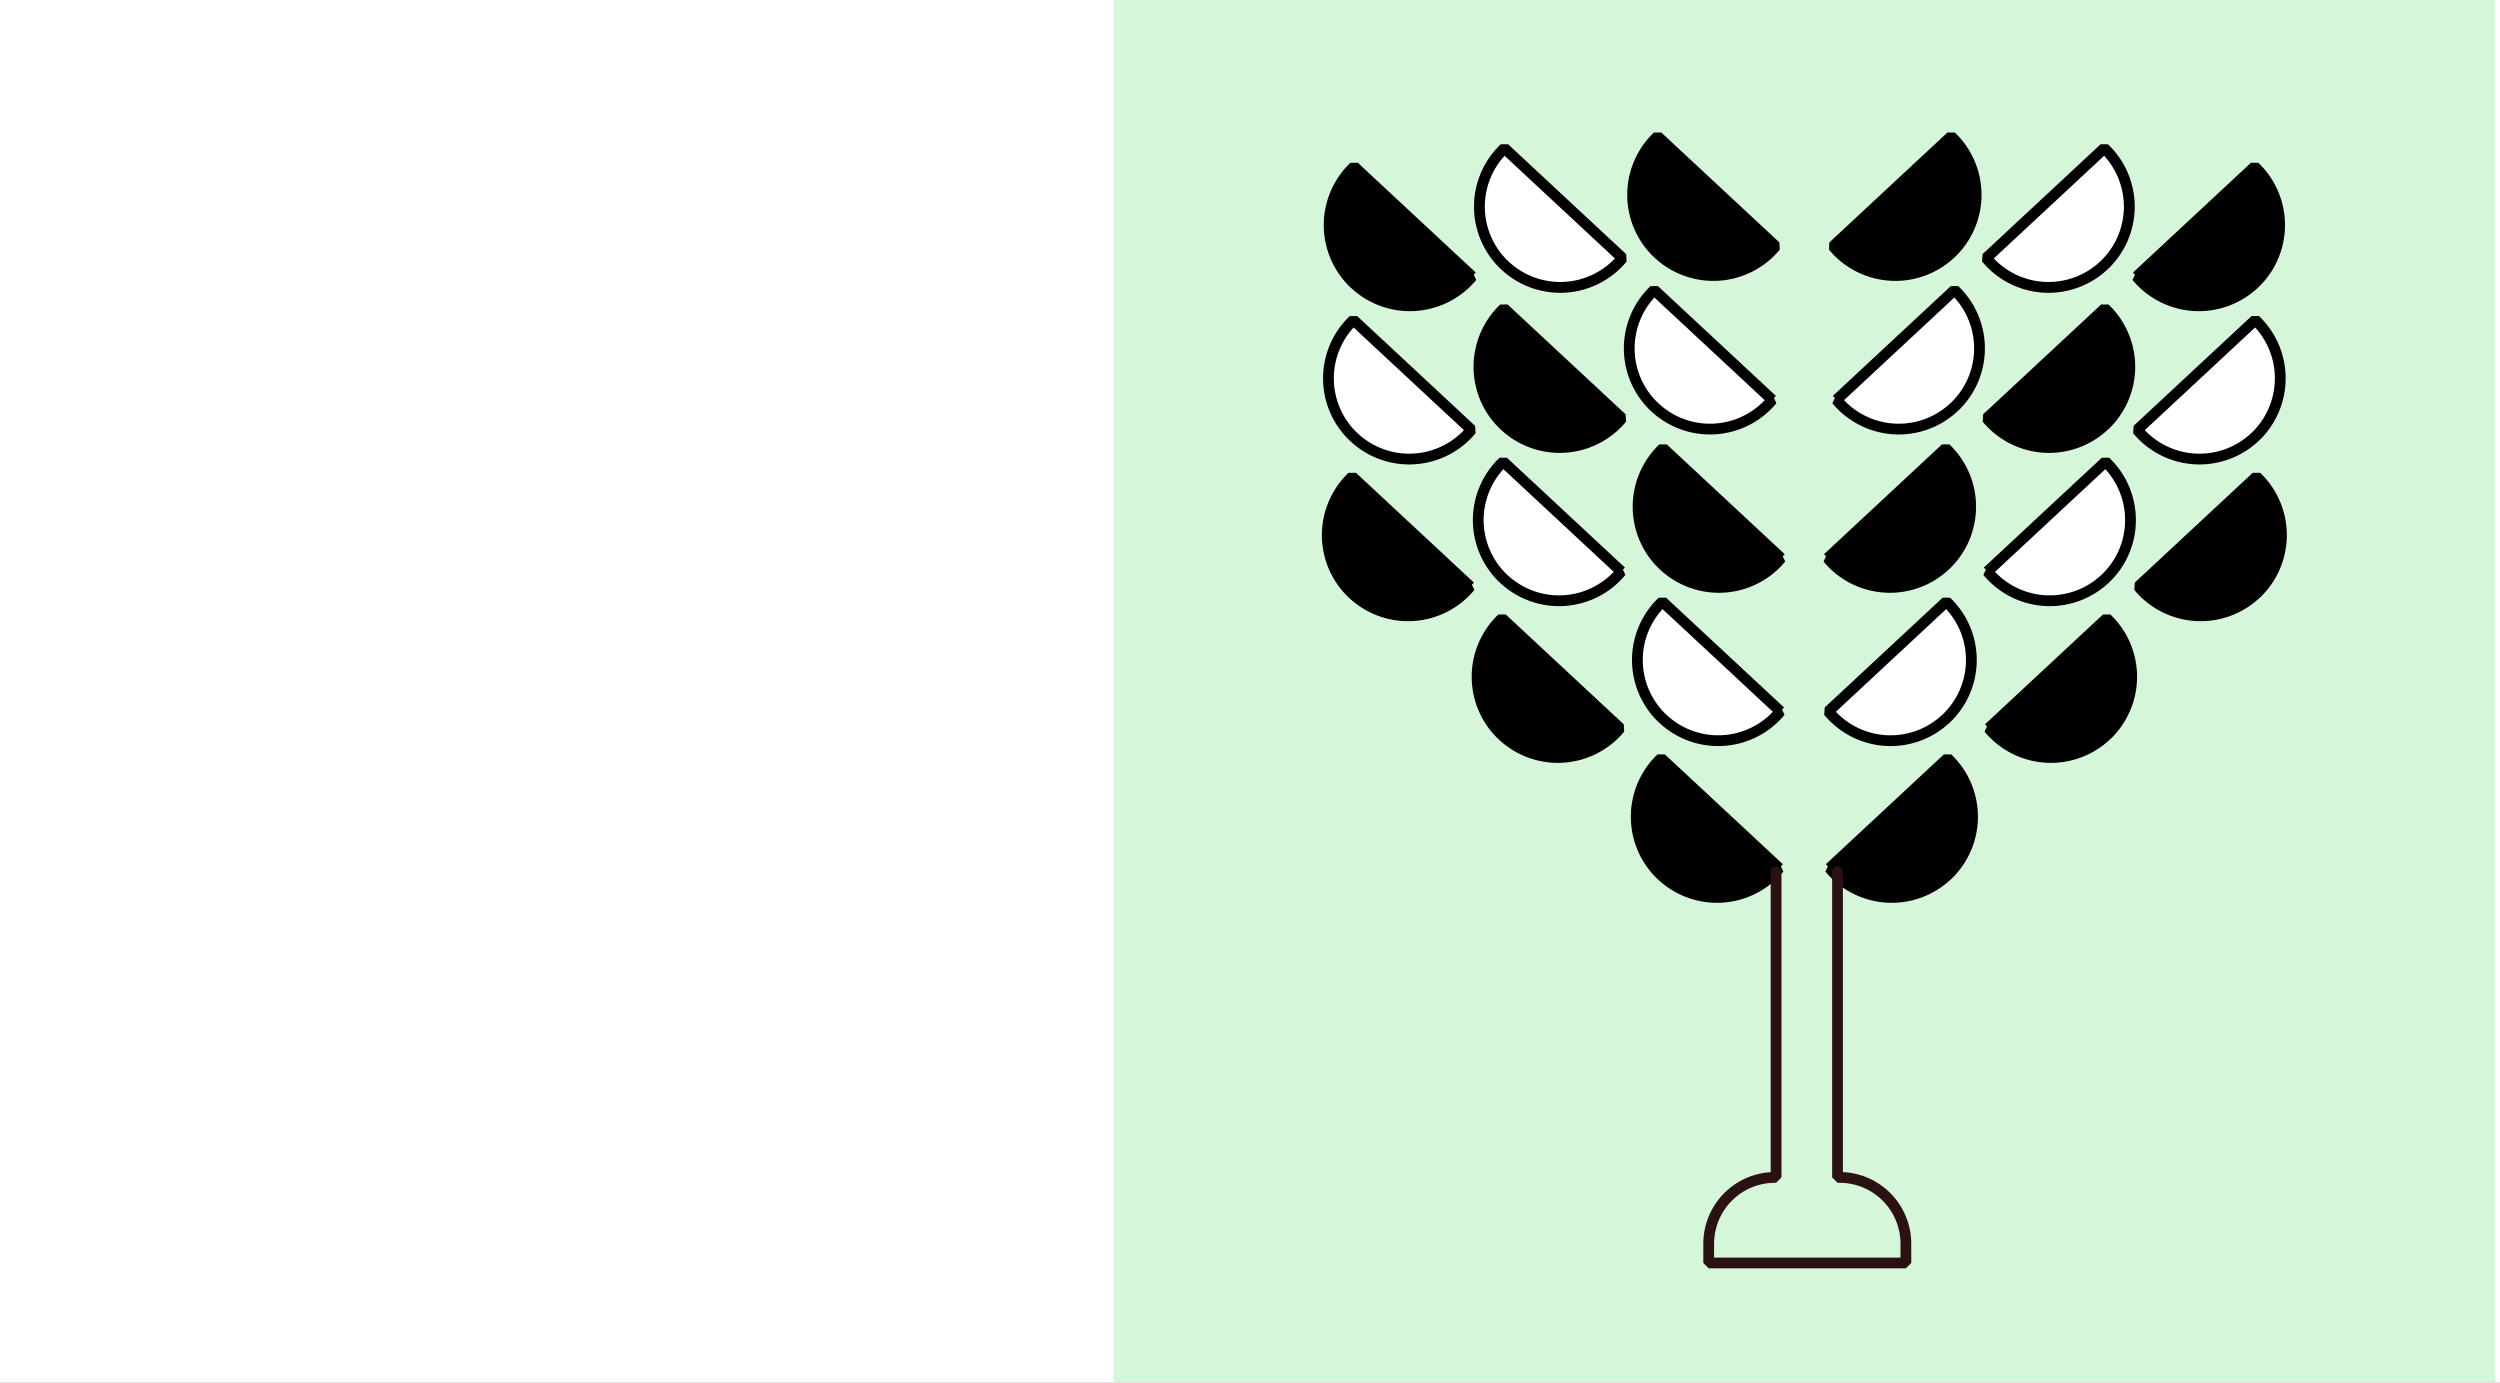 <?xml version="1.0" encoding="UTF-8" standalone="no"?>
<svg
   xmlns:dc="http://purl.org/dc/elements/1.1/"
   xmlns:cc="http://creativecommons.org/ns#"
   xmlns:rdf="http://www.w3.org/1999/02/22-rdf-syntax-ns#"
   xmlns:svg="http://www.w3.org/2000/svg"
   xmlns="http://www.w3.org/2000/svg"
   xmlns:sodipodi="http://sodipodi.sourceforge.net/DTD/sodipodi-0.dtd"
   xmlns:inkscape="http://www.inkscape.org/namespaces/inkscape"
   width="264"
   height="146"
   viewBox="0 0 69.85 38.629"
   version="1.1"
   id="svg8"
   inkscape:version="1.0.1 (3bc2e813f5, 2020-09-07)"
   sodipodi:docname="2.svg">
  <rect x="0" y="0" width="69.85" height="38.629" fill="#808080" stroke="none"/>
  <defs
     id="defs2" />
  <sodipodi:namedview
     id="base"
     pagecolor="#ffffff"
     bordercolor="#666666"
     borderopacity="1.0"
     inkscape:pageopacity="0.0"
     inkscape:pageshadow="2"
     inkscape:zoom="0.33109897"
     inkscape:cx="-187.55838"
     inkscape:cy="267.72938"
     inkscape:document-units="px"
     inkscape:current-layer="g941"
     inkscape:document-rotation="0"
     showgrid="false"
     inkscape:window-width="1366"
     inkscape:window-height="715"
     inkscape:window-x="-8"
     inkscape:window-y="-8"
     inkscape:window-maximized="1"
     showguides="true"
     inkscape:guide-bbox="true"
     inkscape:lockguides="false"
     inkscape:snap-nodes="true"
     inkscape:snap-smooth-nodes="true"
     inkscape:object-nodes="false"
     inkscape:snap-others="false"
     inkscape:snap-bbox="true"
     inkscape:snap-global="true"
     units="px" />
  <g
     inkscape:label="שכבה 1"
     inkscape:groupmode="layer"
     id="layer1">
    <g
       id="g941">
      <rect
         style="fill:#ffffff;fill-rule:evenodd;stroke:#18191b;stroke-width:0;stroke-linecap:round;stroke-linejoin:bevel;stroke-miterlimit:4;stroke-dasharray:none;paint-order:markers fill stroke"
         id="rect923"
         width="69.85"
         height="38.629"
         x="-1.4969633e-06"
         y="1.3684747e-06" />
      <g
         id="g13266-0"
         transform="matrix(-0.732,-0.681,-0.681,0.732,249.232,25.382)" />
      <g
         id="g13417-9"
         transform="translate(215.69,65.111)" />
      <g
         id="g4886"
         transform="matrix(1.003,0,0,1.003,-228.699,3.229)">
        <g
           id="g4828"
           transform="translate(-45.05,-91.138)">
          <g
             id="g4826"
             transform="translate(205.846,-7.33)">
            <rect
               style="opacity:1;fill:#d6f6d9;fill-opacity:1;fill-rule:evenodd;stroke:none;stroke-width:0;stroke-linecap:round;stroke-linejoin:miter;stroke-miterlimit:4;stroke-dasharray:none;stroke-opacity:0.096;paint-order:markers fill stroke"
               id="rect4824"
               width="38.497"
               height="38.497"
               x="98.234"
               y="95.25" />
          </g>
        </g>
        <g
           id="g4884">
          <path
             id="path4830"
             style="fill:#000000;fill-opacity:1;fill-rule:evenodd;stroke:#000000;stroke-width:0.3;stroke-linecap:round;stroke-linejoin:bevel;stroke-miterlimit:4;stroke-dasharray:none;stroke-opacity:1;paint-order:markers fill stroke"
             d="m 274.289,21.157 a 2.249,2.249 0 0 1 -0.092,-3.158 2.249,2.249 0 0 1 0.093,-0.094 l 3.287,3.059 a 2.249,2.249 0 0 1 -0.087,0.099 2.249,2.249 0 0 1 -3.178,0.114 2.249,2.249 0 0 1 -0.022,-0.02 z" />
          <path
             id="path4832"
             style="fill:#000000;fill-opacity:1;fill-rule:evenodd;stroke:#000000;stroke-width:0.3;stroke-linecap:round;stroke-linejoin:bevel;stroke-miterlimit:4;stroke-dasharray:none;stroke-opacity:1;paint-order:markers fill stroke"
             d="m 269.856,17.259 a 2.249,2.249 0 0 1 -0.092,-3.158 2.249,2.249 0 0 1 0.093,-0.094 l 3.287,3.059 a 2.249,2.249 0 0 1 -0.087,0.099 2.249,2.249 0 0 1 -3.178,0.114 2.249,2.249 0 0 1 -0.022,-0.02 z" />
          <path
             id="path4834"
             style="fill:#000000;fill-opacity:1;fill-rule:evenodd;stroke:#000000;stroke-width:0.3;stroke-linecap:round;stroke-linejoin:bevel;stroke-miterlimit:4;stroke-dasharray:none;stroke-opacity:1;paint-order:markers fill stroke"
             d="m 265.683,13.312 a 2.249,2.249 0 0 1 -0.092,-3.158 2.249,2.249 0 0 1 0.093,-0.094 l 3.287,3.059 a 2.249,2.249 0 0 1 -0.087,0.099 2.249,2.249 0 0 1 -3.178,0.114 2.249,2.249 0 0 1 -0.022,-0.02 z" />
          <path
             id="path4836"
             style="fill:#ffffff;fill-opacity:1;fill-rule:evenodd;stroke:#000000;stroke-width:0.3;stroke-linecap:round;stroke-linejoin:bevel;stroke-miterlimit:4;stroke-dasharray:none;stroke-opacity:1;paint-order:markers fill stroke"
             d="m 274.322,16.791 a 2.249,2.249 0 0 1 -0.092,-3.158 2.249,2.249 0 0 1 0.093,-0.094 l 3.287,3.059 a 2.249,2.249 0 0 1 -0.087,0.099 2.249,2.249 0 0 1 -3.178,0.114 2.249,2.249 0 0 1 -0.022,-0.02 z" />
          <path
             id="path4838"
             style="fill:#ffffff;fill-opacity:1;fill-rule:evenodd;stroke:#000000;stroke-width:0.3;stroke-linecap:round;stroke-linejoin:bevel;stroke-miterlimit:4;stroke-dasharray:none;stroke-opacity:1;paint-order:markers fill stroke"
             d="m 269.889,12.893 a 2.249,2.249 0 0 1 -0.092,-3.158 2.249,2.249 0 0 1 0.093,-0.094 l 3.287,3.059 a 2.249,2.249 0 0 1 -0.087,0.099 2.249,2.249 0 0 1 -3.178,0.114 2.249,2.249 0 0 1 -0.022,-0.02 z" />
          <path
             id="path4840"
             style="fill:#ffffff;fill-opacity:1;fill-rule:evenodd;stroke:#000000;stroke-width:0.3;stroke-linecap:round;stroke-linejoin:bevel;stroke-miterlimit:4;stroke-dasharray:none;stroke-opacity:1;paint-order:markers fill stroke"
             d="m 265.716,8.946 a 2.249,2.249 0 0 1 -0.092,-3.158 2.249,2.249 0 0 1 0.093,-0.094 l 3.287,3.059 a 2.249,2.249 0 0 1 -0.087,0.099 2.249,2.249 0 0 1 -3.178,0.114 2.249,2.249 0 0 1 -0.022,-0.02 z" />
          <path
             id="path4842"
             style="fill:#000000;fill-opacity:1;fill-rule:evenodd;stroke:#000000;stroke-width:0.3;stroke-linecap:round;stroke-linejoin:bevel;stroke-miterlimit:4;stroke-dasharray:none;stroke-opacity:1;paint-order:markers fill stroke"
             d="m 274.341,12.521 a 2.249,2.249 0 0 1 -0.092,-3.158 2.249,2.249 0 0 1 0.093,-0.094 l 3.287,3.059 a 2.249,2.249 0 0 1 -0.087,0.099 2.249,2.249 0 0 1 -3.178,0.114 2.249,2.249 0 0 1 -0.022,-0.02 z" />
          <path
             id="path4844"
             style="fill:#000000;fill-opacity:1;fill-rule:evenodd;stroke:#000000;stroke-width:0.3;stroke-linecap:round;stroke-linejoin:bevel;stroke-miterlimit:4;stroke-dasharray:none;stroke-opacity:1;paint-order:markers fill stroke"
             d="m 269.908,8.624 a 2.249,2.249 0 0 1 -0.092,-3.158 2.249,2.249 0 0 1 0.093,-0.094 l 3.287,3.059 a 2.249,2.249 0 0 1 -0.087,0.099 2.249,2.249 0 0 1 -3.178,0.114 2.249,2.249 0 0 1 -0.022,-0.02 z" />
          <path
             id="path4846"
             style="fill:#000000;fill-opacity:1;fill-rule:evenodd;stroke:#000000;stroke-width:0.3;stroke-linecap:round;stroke-linejoin:bevel;stroke-miterlimit:4;stroke-dasharray:none;stroke-opacity:1;paint-order:markers fill stroke"
             d="m 265.735,4.676 a 2.249,2.249 0 0 1 -0.092,-3.158 2.249,2.249 0 0 1 0.093,-0.094 l 3.287,3.059 a 2.249,2.249 0 0 1 -0.087,0.099 2.249,2.249 0 0 1 -3.178,0.114 2.249,2.249 0 0 1 -0.022,-0.02 z" />
          <path
             id="path4848"
             style="fill:#ffffff;fill-opacity:1;fill-rule:evenodd;stroke:#000000;stroke-width:0.3;stroke-linecap:round;stroke-linejoin:bevel;stroke-miterlimit:4;stroke-dasharray:none;stroke-opacity:1;paint-order:markers fill stroke"
             d="m 274.095,8.111 a 2.249,2.249 0 0 1 -0.092,-3.158 2.249,2.249 0 0 1 0.093,-0.094 l 3.287,3.059 a 2.249,2.249 0 0 1 -0.087,0.099 2.249,2.249 0 0 1 -3.178,0.114 2.249,2.249 0 0 1 -0.022,-0.02 z" />
          <path
             id="path4850"
             style="fill:none;fill-opacity:1;fill-rule:evenodd;stroke:#f08080;stroke-width:0.3;stroke-linecap:round;stroke-linejoin:bevel;stroke-miterlimit:4;stroke-dasharray:none;stroke-opacity:1;paint-order:markers fill stroke"
             d="m 269.922,4.163 a 2.249,2.249 0 0 1 -0.092,-3.158 2.249,2.249 0 0 1 0.093,-0.094 l 3.287,3.059 a 2.249,2.249 0 0 1 -0.087,0.099 2.249,2.249 0 0 1 -3.178,0.114 2.249,2.249 0 0 1 -0.022,-0.02 z" />
          <path
             id="path4852"
             style="fill:#ffffff;fill-opacity:1;fill-rule:evenodd;stroke:#000000;stroke-width:0.3;stroke-linecap:round;stroke-linejoin:bevel;stroke-miterlimit:4;stroke-dasharray:none;stroke-opacity:1;paint-order:markers fill stroke"
             d="m 269.922,4.163 a 2.249,2.249 0 0 1 -0.092,-3.158 2.249,2.249 0 0 1 0.093,-0.094 l 3.287,3.059 a 2.249,2.249 0 0 1 -0.087,0.099 2.249,2.249 0 0 1 -3.178,0.114 2.249,2.249 0 0 1 -0.022,-0.02 z" />
          <path
             id="path4854"
             style="fill:#000000;fill-opacity:1;fill-rule:evenodd;stroke:#000000;stroke-width:0.3;stroke-linecap:round;stroke-linejoin:bevel;stroke-miterlimit:4;stroke-dasharray:none;stroke-opacity:1;paint-order:markers fill stroke"
             d="m 274.189,3.833 a 2.249,2.249 0 0 1 -0.092,-3.158 2.249,2.249 0 0 1 0.093,-0.094 l 3.287,3.059 a 2.249,2.249 0 0 1 -0.087,0.099 2.249,2.249 0 0 1 -3.178,0.114 2.249,2.249 0 0 1 -0.022,-0.02 z" />
          <path
             id="path4856"
             style="fill:#000000;fill-opacity:1;fill-rule:evenodd;stroke:#000000;stroke-width:0.3;stroke-linecap:round;stroke-linejoin:bevel;stroke-miterlimit:4;stroke-dasharray:none;stroke-opacity:1;paint-order:markers fill stroke"
             d="m 282.268,21.157 a 2.249,2.249 0 0 0 0.092,-3.158 2.249,2.249 0 0 0 -0.093,-0.094 l -3.287,3.059 a 2.249,2.249 0 0 0 0.087,0.099 2.249,2.249 0 0 0 3.178,0.114 2.249,2.249 0 0 0 0.022,-0.02 z" />
          <path
             id="path4858"
             style="fill:#000000;fill-opacity:1;fill-rule:evenodd;stroke:#000000;stroke-width:0.3;stroke-linecap:round;stroke-linejoin:bevel;stroke-miterlimit:4;stroke-dasharray:none;stroke-opacity:1;paint-order:markers fill stroke"
             d="m 286.701,17.259 a 2.249,2.249 0 0 0 0.092,-3.158 2.249,2.249 0 0 0 -0.093,-0.094 l -3.287,3.059 a 2.249,2.249 0 0 0 0.087,0.099 2.249,2.249 0 0 0 3.178,0.114 2.249,2.249 0 0 0 0.022,-0.02 z" />
          <path
             id="path4860"
             style="fill:#000000;fill-opacity:1;fill-rule:evenodd;stroke:#000000;stroke-width:0.3;stroke-linecap:round;stroke-linejoin:bevel;stroke-miterlimit:4;stroke-dasharray:none;stroke-opacity:1;paint-order:markers fill stroke"
             d="m 290.873,13.312 a 2.249,2.249 0 0 0 0.092,-3.158 2.249,2.249 0 0 0 -0.093,-0.094 l -3.287,3.059 a 2.249,2.249 0 0 0 0.087,0.099 2.249,2.249 0 0 0 3.178,0.114 2.249,2.249 0 0 0 0.022,-0.02 z" />
          <path
             id="path4862"
             style="fill:#ffffff;fill-opacity:1;fill-rule:evenodd;stroke:#000000;stroke-width:0.3;stroke-linecap:round;stroke-linejoin:bevel;stroke-miterlimit:4;stroke-dasharray:none;stroke-opacity:1;paint-order:markers fill stroke"
             d="m 282.235,16.791 a 2.249,2.249 0 0 0 0.092,-3.158 2.249,2.249 0 0 0 -0.093,-0.094 l -3.287,3.059 a 2.249,2.249 0 0 0 0.087,0.099 2.249,2.249 0 0 0 3.178,0.114 2.249,2.249 0 0 0 0.022,-0.02 z" />
          <path
             id="path4864"
             style="fill:#ffffff;fill-opacity:1;fill-rule:evenodd;stroke:#000000;stroke-width:0.3;stroke-linecap:round;stroke-linejoin:bevel;stroke-miterlimit:4;stroke-dasharray:none;stroke-opacity:1;paint-order:markers fill stroke"
             d="m 286.668,12.893 a 2.249,2.249 0 0 0 0.092,-3.158 2.249,2.249 0 0 0 -0.093,-0.094 l -3.287,3.059 a 2.249,2.249 0 0 0 0.087,0.099 2.249,2.249 0 0 0 3.178,0.114 2.249,2.249 0 0 0 0.022,-0.02 z" />
          <path
             id="path4866"
             style="fill:#ffffff;fill-opacity:1;fill-rule:evenodd;stroke:#000000;stroke-width:0.3;stroke-linecap:round;stroke-linejoin:bevel;stroke-miterlimit:4;stroke-dasharray:none;stroke-opacity:1;paint-order:markers fill stroke"
             d="m 290.84,8.946 a 2.249,2.249 0 0 0 0.092,-3.158 2.249,2.249 0 0 0 -0.093,-0.094 l -3.287,3.059 a 2.249,2.249 0 0 0 0.087,0.099 2.249,2.249 0 0 0 3.178,0.114 2.249,2.249 0 0 0 0.022,-0.02 z" />
          <path
             id="path4868"
             style="fill:#000000;fill-opacity:1;fill-rule:evenodd;stroke:#000000;stroke-width:0.3;stroke-linecap:round;stroke-linejoin:bevel;stroke-miterlimit:4;stroke-dasharray:none;stroke-opacity:1;paint-order:markers fill stroke"
             d="m 282.216,12.521 a 2.249,2.249 0 0 0 0.092,-3.158 2.249,2.249 0 0 0 -0.093,-0.094 l -3.287,3.059 a 2.249,2.249 0 0 0 0.087,0.099 2.249,2.249 0 0 0 3.178,0.114 2.249,2.249 0 0 0 0.022,-0.02 z" />
          <path
             id="path4870"
             style="fill:#000000;fill-opacity:1;fill-rule:evenodd;stroke:#000000;stroke-width:0.3;stroke-linecap:round;stroke-linejoin:bevel;stroke-miterlimit:4;stroke-dasharray:none;stroke-opacity:1;paint-order:markers fill stroke"
             d="m 286.649,8.624 a 2.249,2.249 0 0 0 0.092,-3.158 2.249,2.249 0 0 0 -0.093,-0.094 l -3.287,3.059 a 2.249,2.249 0 0 0 0.087,0.099 2.249,2.249 0 0 0 3.178,0.114 2.249,2.249 0 0 0 0.022,-0.02 z" />
          <path
             id="path4872"
             style="fill:#000000;fill-opacity:1;fill-rule:evenodd;stroke:#000000;stroke-width:0.3;stroke-linecap:round;stroke-linejoin:bevel;stroke-miterlimit:4;stroke-dasharray:none;stroke-opacity:1;paint-order:markers fill stroke"
             d="m 290.822,4.676 a 2.249,2.249 0 0 0 0.092,-3.158 2.249,2.249 0 0 0 -0.093,-0.094 l -3.287,3.059 a 2.249,2.249 0 0 0 0.087,0.099 2.249,2.249 0 0 0 3.178,0.114 2.249,2.249 0 0 0 0.022,-0.02 z" />
          <path
             id="path4874"
             style="fill:#ffffff;fill-opacity:1;fill-rule:evenodd;stroke:#000000;stroke-width:0.3;stroke-linecap:round;stroke-linejoin:bevel;stroke-miterlimit:4;stroke-dasharray:none;stroke-opacity:1;paint-order:markers fill stroke"
             d="m 282.462,8.111 a 2.249,2.249 0 0 0 0.092,-3.158 2.249,2.249 0 0 0 -0.093,-0.094 l -3.287,3.059 a 2.249,2.249 0 0 0 0.087,0.099 2.249,2.249 0 0 0 3.178,0.114 2.249,2.249 0 0 0 0.022,-0.02 z" />
          <path
             id="path4876"
             style="fill:none;fill-opacity:1;fill-rule:evenodd;stroke:#f08080;stroke-width:0.3;stroke-linecap:round;stroke-linejoin:bevel;stroke-miterlimit:4;stroke-dasharray:none;stroke-opacity:1;paint-order:markers fill stroke"
             d="m 286.634,4.163 a 2.249,2.249 0 0 0 0.092,-3.158 2.249,2.249 0 0 0 -0.093,-0.094 l -3.287,3.059 a 2.249,2.249 0 0 0 0.087,0.099 2.249,2.249 0 0 0 3.178,0.114 2.249,2.249 0 0 0 0.022,-0.02 z" />
          <path
             id="path4878"
             style="fill:#ffffff;fill-opacity:1;fill-rule:evenodd;stroke:#000000;stroke-width:0.3;stroke-linecap:round;stroke-linejoin:bevel;stroke-miterlimit:4;stroke-dasharray:none;stroke-opacity:1;paint-order:markers fill stroke"
             d="m 286.634,4.163 a 2.249,2.249 0 0 0 0.092,-3.158 2.249,2.249 0 0 0 -0.093,-0.094 l -3.287,3.059 a 2.249,2.249 0 0 0 0.087,0.099 2.249,2.249 0 0 0 3.178,0.114 2.249,2.249 0 0 0 0.022,-0.02 z" />
          <path
             id="path4880"
             style="fill:#000000;fill-opacity:1;fill-rule:evenodd;stroke:#000000;stroke-width:0.3;stroke-linecap:round;stroke-linejoin:bevel;stroke-miterlimit:4;stroke-dasharray:none;stroke-opacity:1;paint-order:markers fill stroke"
             d="m 282.368,3.833 a 2.249,2.249 0 0 0 0.092,-3.158 2.249,2.249 0 0 0 -0.093,-0.094 l -3.287,3.059 a 2.249,2.249 0 0 0 0.087,0.099 2.249,2.249 0 0 0 3.178,0.114 2.249,2.249 0 0 0 0.022,-0.02 z" />
          <path
             id="path4882"
             style="fill:none;fill-opacity:1;fill-rule:evenodd;stroke:#2b1111;stroke-width:0.3;stroke-linecap:round;stroke-linejoin:bevel;stroke-miterlimit:4;stroke-dasharray:none;stroke-opacity:1;paint-order:markers fill stroke"
             d="m 277.49,21.064 v 8.515 h -0.025 c -1.026,0 -1.852,0.826 -1.852,1.852 v 0.531 c 1.842,0 3.862,0 5.493,0 v -0.531 c 0,-1.026 -0.826,-1.852 -1.852,-1.852 h -0.052 v -8.515"
             sodipodi:nodetypes="ccssccsscc" />
        </g>
      </g>
      <g
         id="g13266-02"
         transform="matrix(-0.732,-0.681,-0.681,0.732,247.557,70.729)" />
      <g
         id="g13417-6"
         transform="translate(214.014,110.458)" />
      <g
         id="g13266-00"
         transform="matrix(-0.732,-0.681,-0.681,0.732,248.122,122.149)" />
      <g
         id="g13417-93"
         transform="translate(214.579,161.878)" />
      <g
         id="g13266-3"
         transform="matrix(-0.732,-0.681,-0.681,0.732,250.1,168.133)" />
      <g
         id="g13417-4"
         transform="translate(216.557,207.862)" />
      <g
         id="g13266-8"
         transform="matrix(-0.732,-0.681,-0.681,0.732,252.925,213.055)" />
      <g
         id="g13417-62"
         transform="translate(219.382,252.784)" />
    </g>
    <g
       id="g13266"
       transform="matrix(-0.732,-0.681,-0.681,0.732,160.543,22.594)" />
    <g
       id="g13417"
       transform="translate(127,62.323)" />
  </g>
  <script
     id="mesh_polyfill"
     type="text/javascript">
!function(){const t=&quot;http://www.w3.org/2000/svg&quot;,e=&quot;http://www.w3.org/1999/xlink&quot;,s=&quot;http://www.w3.org/1999/xhtml&quot;,r=2;if(document.createElementNS(t,&quot;meshgradient&quot;).x)return;const n=(t,e,s,r)=&gt;{let n=new x(.5*(e.x+s.x),.5*(e.y+s.y)),o=new x(.5*(t.x+e.x),.5*(t.y+e.y)),i=new x(.5*(s.x+r.x),.5*(s.y+r.y)),a=new x(.5*(n.x+o.x),.5*(n.y+o.y)),h=new x(.5*(n.x+i.x),.5*(n.y+i.y)),l=new x(.5*(a.x+h.x),.5*(a.y+h.y));return[[t,o,a,l],[l,h,i,r]]},o=t=&gt;{let e=t[0].distSquared(t[1]),s=t[2].distSquared(t[3]),r=.25*t[0].distSquared(t[2]),n=.25*t[1].distSquared(t[3]),o=e&gt;s?e:s,i=r&gt;n?r:n;return 18*(o&gt;i?o:i)},i=(t,e)=&gt;Math.sqrt(t.distSquared(e)),a=(t,e)=&gt;t.scale(2/3).add(e.scale(1/3)),h=t=&gt;{let e,s,r,n,o,i,a,h=new g;return t.match(/(\w+\(\s*[^)]+\))+/g).forEach(t=&gt;{let l=t.match(/[\w.-]+/g),d=l.shift();switch(d){case&quot;translate&quot;:2===l.length?e=new g(1,0,0,1,l[0],l[1]):(console.error(&quot;mesh.js: translate does not have 2 arguments!&quot;),e=new g(1,0,0,1,0,0)),h=h.append(e);break;case&quot;scale&quot;:1===l.length?s=new g(l[0],0,0,l[0],0,0):2===l.length?s=new g(l[0],0,0,l[1],0,0):(console.error(&quot;mesh.js: scale does not have 1 or 2 arguments!&quot;),s=new g(1,0,0,1,0,0)),h=h.append(s);break;case&quot;rotate&quot;:if(3===l.length&amp;&amp;(e=new g(1,0,0,1,l[1],l[2]),h=h.append(e)),l[0]){r=l[0]*Math.PI/180;let t=Math.cos(r),e=Math.sin(r);Math.abs(t)&lt;1e-16&amp;&amp;(t=0),Math.abs(e)&lt;1e-16&amp;&amp;(e=0),a=new g(t,e,-e,t,0,0),h=h.append(a)}else console.error(&quot;math.js: No argument to rotate transform!&quot;);3===l.length&amp;&amp;(e=new g(1,0,0,1,-l[1],-l[2]),h=h.append(e));break;case&quot;skewX&quot;:l[0]?(r=l[0]*Math.PI/180,n=Math.tan(r),o=new g(1,0,n,1,0,0),h=h.append(o)):console.error(&quot;math.js: No argument to skewX transform!&quot;);break;case&quot;skewY&quot;:l[0]?(r=l[0]*Math.PI/180,n=Math.tan(r),i=new g(1,n,0,1,0,0),h=h.append(i)):console.error(&quot;math.js: No argument to skewY transform!&quot;);break;case&quot;matrix&quot;:6===l.length?h=h.append(new g(...l)):console.error(&quot;math.js: Incorrect number of arguments for matrix!&quot;);break;default:console.error(&quot;mesh.js: Unhandled transform type: &quot;+d)}}),h},l=t=&gt;{let e=[],s=t.split(/[ ,]+/);for(let t=0,r=s.length-1;t&lt;r;t+=2)e.push(new x(parseFloat(s[t]),parseFloat(s[t+1])));return e},d=(t,e)=&gt;{for(let s in e)t.setAttribute(s,e[s])},c=(t,e,s,r,n)=&gt;{let o,i,a=[0,0,0,0];for(let h=0;h&lt;3;++h)e[h]&lt;t[h]&amp;&amp;e[h]&lt;s[h]||t[h]&lt;e[h]&amp;&amp;s[h]&lt;e[h]?a[h]=0:(a[h]=.5*((e[h]-t[h])/r+(s[h]-e[h])/n),o=Math.abs(3*(e[h]-t[h])/r),i=Math.abs(3*(s[h]-e[h])/n),a[h]&gt;o?a[h]=o:a[h]&gt;i&amp;&amp;(a[h]=i));return a},u=[[1,0,0,0,0,0,0,0,0,0,0,0,0,0,0,0],[0,0,0,0,1,0,0,0,0,0,0,0,0,0,0,0],[-3,3,0,0,-2,-1,0,0,0,0,0,0,0,0,0,0],[2,-2,0,0,1,1,0,0,0,0,0,0,0,0,0,0],[0,0,0,0,0,0,0,0,1,0,0,0,0,0,0,0],[0,0,0,0,0,0,0,0,0,0,0,0,1,0,0,0],[0,0,0,0,0,0,0,0,-3,3,0,0,-2,-1,0,0],[0,0,0,0,0,0,0,0,2,-2,0,0,1,1,0,0],[-3,0,3,0,0,0,0,0,-2,0,-1,0,0,0,0,0],[0,0,0,0,-3,0,3,0,0,0,0,0,-2,0,-1,0],[9,-9,-9,9,6,3,-6,-3,6,-6,3,-3,4,2,2,1],[-6,6,6,-6,-3,-3,3,3,-4,4,-2,2,-2,-2,-1,-1],[2,0,-2,0,0,0,0,0,1,0,1,0,0,0,0,0],[0,0,0,0,2,0,-2,0,0,0,0,0,1,0,1,0],[-6,6,6,-6,-4,-2,4,2,-3,3,-3,3,-2,-1,-2,-1],[4,-4,-4,4,2,2,-2,-2,2,-2,2,-2,1,1,1,1]],f=t=&gt;{let e=[];for(let s=0;s&lt;16;++s){e[s]=0;for(let r=0;r&lt;16;++r)e[s]+=u[s][r]*t[r]}return e},p=(t,e,s)=&gt;{const r=e*e,n=s*s,o=e*e*e,i=s*s*s;return t[0]+t[1]*e+t[2]*r+t[3]*o+t[4]*s+t[5]*s*e+t[6]*s*r+t[7]*s*o+t[8]*n+t[9]*n*e+t[10]*n*r+t[11]*n*o+t[12]*i+t[13]*i*e+t[14]*i*r+t[15]*i*o},y=t=&gt;{let e=[],s=[],r=[];for(let s=0;s&lt;4;++s)e[s]=[],e[s][0]=n(t[0][s],t[1][s],t[2][s],t[3][s]),e[s][1]=[],e[s][1].push(...n(...e[s][0][0])),e[s][1].push(...n(...e[s][0][1])),e[s][2]=[],e[s][2].push(...n(...e[s][1][0])),e[s][2].push(...n(...e[s][1][1])),e[s][2].push(...n(...e[s][1][2])),e[s][2].push(...n(...e[s][1][3]));for(let t=0;t&lt;8;++t){s[t]=[];for(let r=0;r&lt;4;++r)s[t][r]=[],s[t][r][0]=n(e[0][2][t][r],e[1][2][t][r],e[2][2][t][r],e[3][2][t][r]),s[t][r][1]=[],s[t][r][1].push(...n(...s[t][r][0][0])),s[t][r][1].push(...n(...s[t][r][0][1])),s[t][r][2]=[],s[t][r][2].push(...n(...s[t][r][1][0])),s[t][r][2].push(...n(...s[t][r][1][1])),s[t][r][2].push(...n(...s[t][r][1][2])),s[t][r][2].push(...n(...s[t][r][1][3]))}for(let t=0;t&lt;8;++t){r[t]=[];for(let e=0;e&lt;8;++e)r[t][e]=[],r[t][e][0]=s[t][0][2][e],r[t][e][1]=s[t][1][2][e],r[t][e][2]=s[t][2][2][e],r[t][e][3]=s[t][3][2][e]}return r};class x{constructor(t,e){this.x=t||0,this.y=e||0}toString(){return`(x=${this.x}, y=${this.y})`}clone(){return new x(this.x,this.y)}add(t){return new x(this.x+t.x,this.y+t.y)}scale(t){return void 0===t.x?new x(this.x*t,this.y*t):new x(this.x*t.x,this.y*t.y)}distSquared(t){let e=this.x-t.x,s=this.y-t.y;return e*e+s*s}transform(t){let e=this.x*t.a+this.y*t.c+t.e,s=this.x*t.b+this.y*t.d+t.f;return new x(e,s)}}class g{constructor(t,e,s,r,n,o){void 0===t?(this.a=1,this.b=0,this.c=0,this.d=1,this.e=0,this.f=0):(this.a=t,this.b=e,this.c=s,this.d=r,this.e=n,this.f=o)}toString(){return`affine: ${this.a} ${this.c} ${this.e} \n       ${this.b} ${this.d} ${this.f}`}append(t){t instanceof g||console.error(&quot;mesh.js: argument to Affine.append is not affine!&quot;);let e=this.a*t.a+this.c*t.b,s=this.b*t.a+this.d*t.b,r=this.a*t.c+this.c*t.d,n=this.b*t.c+this.d*t.d,o=this.a*t.e+this.c*t.f+this.e,i=this.b*t.e+this.d*t.f+this.f;return new g(e,s,r,n,o,i)}}class w{constructor(t,e){this.nodes=t,this.colors=e}paintCurve(t,e){if(o(this.nodes)&gt;r){const s=n(...this.nodes);let r=[[],[]],o=[[],[]];for(let t=0;t&lt;4;++t)r[0][t]=this.colors[0][t],r[1][t]=(this.colors[0][t]+this.colors[1][t])/2,o[0][t]=r[1][t],o[1][t]=this.colors[1][t];let i=new w(s[0],r),a=new w(s[1],o);i.paintCurve(t,e),a.paintCurve(t,e)}else{let s=Math.round(this.nodes[0].x);if(s&gt;=0&amp;&amp;s&lt;e){let r=4*(~~this.nodes[0].y*e+s);t[r]=Math.round(this.colors[0][0]),t[r+1]=Math.round(this.colors[0][1]),t[r+2]=Math.round(this.colors[0][2]),t[r+3]=Math.round(this.colors[0][3])}}}}class m{constructor(t,e){this.nodes=t,this.colors=e}split(){let t=[[],[],[],[]],e=[[],[],[],[]],s=[[[],[]],[[],[]]],r=[[[],[]],[[],[]]];for(let s=0;s&lt;4;++s){const r=n(this.nodes[0][s],this.nodes[1][s],this.nodes[2][s],this.nodes[3][s]);t[0][s]=r[0][0],t[1][s]=r[0][1],t[2][s]=r[0][2],t[3][s]=r[0][3],e[0][s]=r[1][0],e[1][s]=r[1][1],e[2][s]=r[1][2],e[3][s]=r[1][3]}for(let t=0;t&lt;4;++t)s[0][0][t]=this.colors[0][0][t],s[0][1][t]=this.colors[0][1][t],s[1][0][t]=(this.colors[0][0][t]+this.colors[1][0][t])/2,s[1][1][t]=(this.colors[0][1][t]+this.colors[1][1][t])/2,r[0][0][t]=s[1][0][t],r[0][1][t]=s[1][1][t],r[1][0][t]=this.colors[1][0][t],r[1][1][t]=this.colors[1][1][t];return[new m(t,s),new m(e,r)]}paint(t,e){let s,n=!1;for(let t=0;t&lt;4;++t)if((s=o([this.nodes[0][t],this.nodes[1][t],this.nodes[2][t],this.nodes[3][t]]))&gt;r){n=!0;break}if(n){let s=this.split();s[0].paint(t,e),s[1].paint(t,e)}else{new w([...this.nodes[0]],[...this.colors[0]]).paintCurve(t,e)}}}class b{constructor(t){this.readMesh(t),this.type=t.getAttribute(&quot;type&quot;)||&quot;bilinear&quot;}readMesh(t){let e=[[]],s=[[]],r=Number(t.getAttribute(&quot;x&quot;)),n=Number(t.getAttribute(&quot;y&quot;));e[0][0]=new x(r,n);let o=t.children;for(let t=0,r=o.length;t&lt;r;++t){e[3*t+1]=[],e[3*t+2]=[],e[3*t+3]=[],s[t+1]=[];let r=o[t].children;for(let n=0,o=r.length;n&lt;o;++n){let o=r[n].children;for(let r=0,i=o.length;r&lt;i;++r){let i=r;0!==t&amp;&amp;++i;let h,d=o[r].getAttribute(&quot;path&quot;),c=&quot;l&quot;;null!=d&amp;&amp;(c=(h=d.match(/\s*([lLcC])\s*(.*)/))[1]);let u=l(h[2]);switch(c){case&quot;l&quot;:0===i?(e[3*t][3*n+3]=u[0].add(e[3*t][3*n]),e[3*t][3*n+1]=a(e[3*t][3*n],e[3*t][3*n+3]),e[3*t][3*n+2]=a(e[3*t][3*n+3],e[3*t][3*n])):1===i?(e[3*t+3][3*n+3]=u[0].add(e[3*t][3*n+3]),e[3*t+1][3*n+3]=a(e[3*t][3*n+3],e[3*t+3][3*n+3]),e[3*t+2][3*n+3]=a(e[3*t+3][3*n+3],e[3*t][3*n+3])):2===i?(0===n&amp;&amp;(e[3*t+3][3*n+0]=u[0].add(e[3*t+3][3*n+3])),e[3*t+3][3*n+1]=a(e[3*t+3][3*n],e[3*t+3][3*n+3]),e[3*t+3][3*n+2]=a(e[3*t+3][3*n+3],e[3*t+3][3*n])):(e[3*t+1][3*n]=a(e[3*t][3*n],e[3*t+3][3*n]),e[3*t+2][3*n]=a(e[3*t+3][3*n],e[3*t][3*n]));break;case&quot;L&quot;:0===i?(e[3*t][3*n+3]=u[0],e[3*t][3*n+1]=a(e[3*t][3*n],e[3*t][3*n+3]),e[3*t][3*n+2]=a(e[3*t][3*n+3],e[3*t][3*n])):1===i?(e[3*t+3][3*n+3]=u[0],e[3*t+1][3*n+3]=a(e[3*t][3*n+3],e[3*t+3][3*n+3]),e[3*t+2][3*n+3]=a(e[3*t+3][3*n+3],e[3*t][3*n+3])):2===i?(0===n&amp;&amp;(e[3*t+3][3*n+0]=u[0]),e[3*t+3][3*n+1]=a(e[3*t+3][3*n],e[3*t+3][3*n+3]),e[3*t+3][3*n+2]=a(e[3*t+3][3*n+3],e[3*t+3][3*n])):(e[3*t+1][3*n]=a(e[3*t][3*n],e[3*t+3][3*n]),e[3*t+2][3*n]=a(e[3*t+3][3*n],e[3*t][3*n]));break;case&quot;c&quot;:0===i?(e[3*t][3*n+1]=u[0].add(e[3*t][3*n]),e[3*t][3*n+2]=u[1].add(e[3*t][3*n]),e[3*t][3*n+3]=u[2].add(e[3*t][3*n])):1===i?(e[3*t+1][3*n+3]=u[0].add(e[3*t][3*n+3]),e[3*t+2][3*n+3]=u[1].add(e[3*t][3*n+3]),e[3*t+3][3*n+3]=u[2].add(e[3*t][3*n+3])):2===i?(e[3*t+3][3*n+2]=u[0].add(e[3*t+3][3*n+3]),e[3*t+3][3*n+1]=u[1].add(e[3*t+3][3*n+3]),0===n&amp;&amp;(e[3*t+3][3*n+0]=u[2].add(e[3*t+3][3*n+3]))):(e[3*t+2][3*n]=u[0].add(e[3*t+3][3*n]),e[3*t+1][3*n]=u[1].add(e[3*t+3][3*n]));break;case&quot;C&quot;:0===i?(e[3*t][3*n+1]=u[0],e[3*t][3*n+2]=u[1],e[3*t][3*n+3]=u[2]):1===i?(e[3*t+1][3*n+3]=u[0],e[3*t+2][3*n+3]=u[1],e[3*t+3][3*n+3]=u[2]):2===i?(e[3*t+3][3*n+2]=u[0],e[3*t+3][3*n+1]=u[1],0===n&amp;&amp;(e[3*t+3][3*n+0]=u[2])):(e[3*t+2][3*n]=u[0],e[3*t+1][3*n]=u[1]);break;default:console.error(&quot;mesh.js: &quot;+c+&quot; invalid path type.&quot;)}if(0===t&amp;&amp;0===n||r&gt;0){let e=window.getComputedStyle(o[r]).stopColor.match(/^rgb\s*\(\s*(\d+)\s*,\s*(\d+)\s*,\s*(\d+)\s*\)$/i),a=window.getComputedStyle(o[r]).stopOpacity,h=255;a&amp;&amp;(h=Math.floor(255*a)),e&amp;&amp;(0===i?(s[t][n]=[],s[t][n][0]=Math.floor(e[1]),s[t][n][1]=Math.floor(e[2]),s[t][n][2]=Math.floor(e[3]),s[t][n][3]=h):1===i?(s[t][n+1]=[],s[t][n+1][0]=Math.floor(e[1]),s[t][n+1][1]=Math.floor(e[2]),s[t][n+1][2]=Math.floor(e[3]),s[t][n+1][3]=h):2===i?(s[t+1][n+1]=[],s[t+1][n+1][0]=Math.floor(e[1]),s[t+1][n+1][1]=Math.floor(e[2]),s[t+1][n+1][2]=Math.floor(e[3]),s[t+1][n+1][3]=h):3===i&amp;&amp;(s[t+1][n]=[],s[t+1][n][0]=Math.floor(e[1]),s[t+1][n][1]=Math.floor(e[2]),s[t+1][n][2]=Math.floor(e[3]),s[t+1][n][3]=h))}}e[3*t+1][3*n+1]=new x,e[3*t+1][3*n+2]=new x,e[3*t+2][3*n+1]=new x,e[3*t+2][3*n+2]=new x,e[3*t+1][3*n+1].x=(-4*e[3*t][3*n].x+6*(e[3*t][3*n+1].x+e[3*t+1][3*n].x)+-2*(e[3*t][3*n+3].x+e[3*t+3][3*n].x)+3*(e[3*t+3][3*n+1].x+e[3*t+1][3*n+3].x)+-1*e[3*t+3][3*n+3].x)/9,e[3*t+1][3*n+2].x=(-4*e[3*t][3*n+3].x+6*(e[3*t][3*n+2].x+e[3*t+1][3*n+3].x)+-2*(e[3*t][3*n].x+e[3*t+3][3*n+3].x)+3*(e[3*t+3][3*n+2].x+e[3*t+1][3*n].x)+-1*e[3*t+3][3*n].x)/9,e[3*t+2][3*n+1].x=(-4*e[3*t+3][3*n].x+6*(e[3*t+3][3*n+1].x+e[3*t+2][3*n].x)+-2*(e[3*t+3][3*n+3].x+e[3*t][3*n].x)+3*(e[3*t][3*n+1].x+e[3*t+2][3*n+3].x)+-1*e[3*t][3*n+3].x)/9,e[3*t+2][3*n+2].x=(-4*e[3*t+3][3*n+3].x+6*(e[3*t+3][3*n+2].x+e[3*t+2][3*n+3].x)+-2*(e[3*t+3][3*n].x+e[3*t][3*n+3].x)+3*(e[3*t][3*n+2].x+e[3*t+2][3*n].x)+-1*e[3*t][3*n].x)/9,e[3*t+1][3*n+1].y=(-4*e[3*t][3*n].y+6*(e[3*t][3*n+1].y+e[3*t+1][3*n].y)+-2*(e[3*t][3*n+3].y+e[3*t+3][3*n].y)+3*(e[3*t+3][3*n+1].y+e[3*t+1][3*n+3].y)+-1*e[3*t+3][3*n+3].y)/9,e[3*t+1][3*n+2].y=(-4*e[3*t][3*n+3].y+6*(e[3*t][3*n+2].y+e[3*t+1][3*n+3].y)+-2*(e[3*t][3*n].y+e[3*t+3][3*n+3].y)+3*(e[3*t+3][3*n+2].y+e[3*t+1][3*n].y)+-1*e[3*t+3][3*n].y)/9,e[3*t+2][3*n+1].y=(-4*e[3*t+3][3*n].y+6*(e[3*t+3][3*n+1].y+e[3*t+2][3*n].y)+-2*(e[3*t+3][3*n+3].y+e[3*t][3*n].y)+3*(e[3*t][3*n+1].y+e[3*t+2][3*n+3].y)+-1*e[3*t][3*n+3].y)/9,e[3*t+2][3*n+2].y=(-4*e[3*t+3][3*n+3].y+6*(e[3*t+3][3*n+2].y+e[3*t+2][3*n+3].y)+-2*(e[3*t+3][3*n].y+e[3*t][3*n+3].y)+3*(e[3*t][3*n+2].y+e[3*t+2][3*n].y)+-1*e[3*t][3*n].y)/9}}this.nodes=e,this.colors=s}paintMesh(t,e){let s=(this.nodes.length-1)/3,r=(this.nodes[0].length-1)/3;if(&quot;bilinear&quot;===this.type||s&lt;2||r&lt;2){let n;for(let o=0;o&lt;s;++o)for(let s=0;s&lt;r;++s){let r=[];for(let t=3*o,e=3*o+4;t&lt;e;++t)r.push(this.nodes[t].slice(3*s,3*s+4));let i=[];i.push(this.colors[o].slice(s,s+2)),i.push(this.colors[o+1].slice(s,s+2)),(n=new m(r,i)).paint(t,e)}}else{let n,o,a,h,l,d,u;const x=s,g=r;s++,r++;let w=new Array(s);for(let t=0;t&lt;s;++t){w[t]=new Array(r);for(let e=0;e&lt;r;++e)w[t][e]=[],w[t][e][0]=this.nodes[3*t][3*e],w[t][e][1]=this.colors[t][e]}for(let t=0;t&lt;s;++t)for(let e=0;e&lt;r;++e)0!==t&amp;&amp;t!==x&amp;&amp;(n=i(w[t-1][e][0],w[t][e][0]),o=i(w[t+1][e][0],w[t][e][0]),w[t][e][2]=c(w[t-1][e][1],w[t][e][1],w[t+1][e][1],n,o)),0!==e&amp;&amp;e!==g&amp;&amp;(n=i(w[t][e-1][0],w[t][e][0]),o=i(w[t][e+1][0],w[t][e][0]),w[t][e][3]=c(w[t][e-1][1],w[t][e][1],w[t][e+1][1],n,o));for(let t=0;t&lt;r;++t){w[0][t][2]=[],w[x][t][2]=[];for(let e=0;e&lt;4;++e)n=i(w[1][t][0],w[0][t][0]),o=i(w[x][t][0],w[x-1][t][0]),w[0][t][2][e]=n&gt;0?2*(w[1][t][1][e]-w[0][t][1][e])/n-w[1][t][2][e]:0,w[x][t][2][e]=o&gt;0?2*(w[x][t][1][e]-w[x-1][t][1][e])/o-w[x-1][t][2][e]:0}for(let t=0;t&lt;s;++t){w[t][0][3]=[],w[t][g][3]=[];for(let e=0;e&lt;4;++e)n=i(w[t][1][0],w[t][0][0]),o=i(w[t][g][0],w[t][g-1][0]),w[t][0][3][e]=n&gt;0?2*(w[t][1][1][e]-w[t][0][1][e])/n-w[t][1][3][e]:0,w[t][g][3][e]=o&gt;0?2*(w[t][g][1][e]-w[t][g-1][1][e])/o-w[t][g-1][3][e]:0}for(let s=0;s&lt;x;++s)for(let r=0;r&lt;g;++r){let n=i(w[s][r][0],w[s+1][r][0]),o=i(w[s][r+1][0],w[s+1][r+1][0]),c=i(w[s][r][0],w[s][r+1][0]),x=i(w[s+1][r][0],w[s+1][r+1][0]),g=[[],[],[],[]];for(let t=0;t&lt;4;++t){(d=[])[0]=w[s][r][1][t],d[1]=w[s+1][r][1][t],d[2]=w[s][r+1][1][t],d[3]=w[s+1][r+1][1][t],d[4]=w[s][r][2][t]*n,d[5]=w[s+1][r][2][t]*n,d[6]=w[s][r+1][2][t]*o,d[7]=w[s+1][r+1][2][t]*o,d[8]=w[s][r][3][t]*c,d[9]=w[s+1][r][3][t]*x,d[10]=w[s][r+1][3][t]*c,d[11]=w[s+1][r+1][3][t]*x,d[12]=0,d[13]=0,d[14]=0,d[15]=0,u=f(d);for(let e=0;e&lt;9;++e){g[t][e]=[];for(let s=0;s&lt;9;++s)g[t][e][s]=p(u,e/8,s/8),g[t][e][s]&gt;255?g[t][e][s]=255:g[t][e][s]&lt;0&amp;&amp;(g[t][e][s]=0)}}h=[];for(let t=3*s,e=3*s+4;t&lt;e;++t)h.push(this.nodes[t].slice(3*r,3*r+4));l=y(h);for(let s=0;s&lt;8;++s)for(let r=0;r&lt;8;++r)(a=new m(l[s][r],[[[g[0][s][r],g[1][s][r],g[2][s][r],g[3][s][r]],[g[0][s][r+1],g[1][s][r+1],g[2][s][r+1],g[3][s][r+1]]],[[g[0][s+1][r],g[1][s+1][r],g[2][s+1][r],g[3][s+1][r]],[g[0][s+1][r+1],g[1][s+1][r+1],g[2][s+1][r+1],g[3][s+1][r+1]]]])).paint(t,e)}}}transform(t){if(t instanceof x)for(let e=0,s=this.nodes.length;e&lt;s;++e)for(let s=0,r=this.nodes[0].length;s&lt;r;++s)this.nodes[e][s]=this.nodes[e][s].add(t);else if(t instanceof g)for(let e=0,s=this.nodes.length;e&lt;s;++e)for(let s=0,r=this.nodes[0].length;s&lt;r;++s)this.nodes[e][s]=this.nodes[e][s].transform(t)}scale(t){for(let e=0,s=this.nodes.length;e&lt;s;++e)for(let s=0,r=this.nodes[0].length;s&lt;r;++s)this.nodes[e][s]=this.nodes[e][s].scale(t)}}document.querySelectorAll(&quot;rect,circle,ellipse,path,text&quot;).forEach((r,n)=&gt;{let o=r.getAttribute(&quot;id&quot;);o||(o=&quot;patchjs_shape&quot;+n,r.setAttribute(&quot;id&quot;,o));const i=r.style.fill.match(/^url\(\s*&quot;?\s*#([^\s&quot;]+)&quot;?\s*\)/),a=r.style.stroke.match(/^url\(\s*&quot;?\s*#([^\s&quot;]+)&quot;?\s*\)/);if(i&amp;&amp;i[1]){const a=document.getElementById(i[1]);if(a&amp;&amp;&quot;meshgradient&quot;===a.nodeName){const i=r.getBBox();let l=document.createElementNS(s,&quot;canvas&quot;);d(l,{width:i.width,height:i.height});const c=l.getContext(&quot;2d&quot;);let u=c.createImageData(i.width,i.height);const f=new b(a);&quot;objectBoundingBox&quot;===a.getAttribute(&quot;gradientUnits&quot;)&amp;&amp;f.scale(new x(i.width,i.height));const p=a.getAttribute(&quot;gradientTransform&quot;);null!=p&amp;&amp;f.transform(h(p)),&quot;userSpaceOnUse&quot;===a.getAttribute(&quot;gradientUnits&quot;)&amp;&amp;f.transform(new x(-i.x,-i.y)),f.paintMesh(u.data,l.width),c.putImageData(u,0,0);const y=document.createElementNS(t,&quot;image&quot;);d(y,{width:i.width,height:i.height,x:i.x,y:i.y});let g=l.toDataURL();y.setAttributeNS(e,&quot;xlink:href&quot;,g),r.parentNode.insertBefore(y,r),r.style.fill=&quot;none&quot;;const w=document.createElementNS(t,&quot;use&quot;);w.setAttributeNS(e,&quot;xlink:href&quot;,&quot;#&quot;+o);const m=&quot;patchjs_clip&quot;+n,M=document.createElementNS(t,&quot;clipPath&quot;);M.setAttribute(&quot;id&quot;,m),M.appendChild(w),r.parentElement.insertBefore(M,r),y.setAttribute(&quot;clip-path&quot;,&quot;url(#&quot;+m+&quot;)&quot;),u=null,l=null,g=null}}if(a&amp;&amp;a[1]){const o=document.getElementById(a[1]);if(o&amp;&amp;&quot;meshgradient&quot;===o.nodeName){const i=parseFloat(r.style.strokeWidth.slice(0,-2))*(parseFloat(r.style.strokeMiterlimit)||parseFloat(r.getAttribute(&quot;stroke-miterlimit&quot;))||1),a=r.getBBox(),l=Math.trunc(a.width+i),c=Math.trunc(a.height+i),u=Math.trunc(a.x-i/2),f=Math.trunc(a.y-i/2);let p=document.createElementNS(s,&quot;canvas&quot;);d(p,{width:l,height:c});const y=p.getContext(&quot;2d&quot;);let g=y.createImageData(l,c);const w=new b(o);&quot;objectBoundingBox&quot;===o.getAttribute(&quot;gradientUnits&quot;)&amp;&amp;w.scale(new x(l,c));const m=o.getAttribute(&quot;gradientTransform&quot;);null!=m&amp;&amp;w.transform(h(m)),&quot;userSpaceOnUse&quot;===o.getAttribute(&quot;gradientUnits&quot;)&amp;&amp;w.transform(new x(-u,-f)),w.paintMesh(g.data,p.width),y.putImageData(g,0,0);const M=document.createElementNS(t,&quot;image&quot;);d(M,{width:l,height:c,x:0,y:0});let S=p.toDataURL();M.setAttributeNS(e,&quot;xlink:href&quot;,S);const k=&quot;pattern_clip&quot;+n,A=document.createElementNS(t,&quot;pattern&quot;);d(A,{id:k,patternUnits:&quot;userSpaceOnUse&quot;,width:l,height:c,x:u,y:f}),A.appendChild(M),o.parentNode.appendChild(A),r.style.stroke=&quot;url(#&quot;+k+&quot;)&quot;,g=null,p=null,S=null}}})}();
</script>
</svg>
